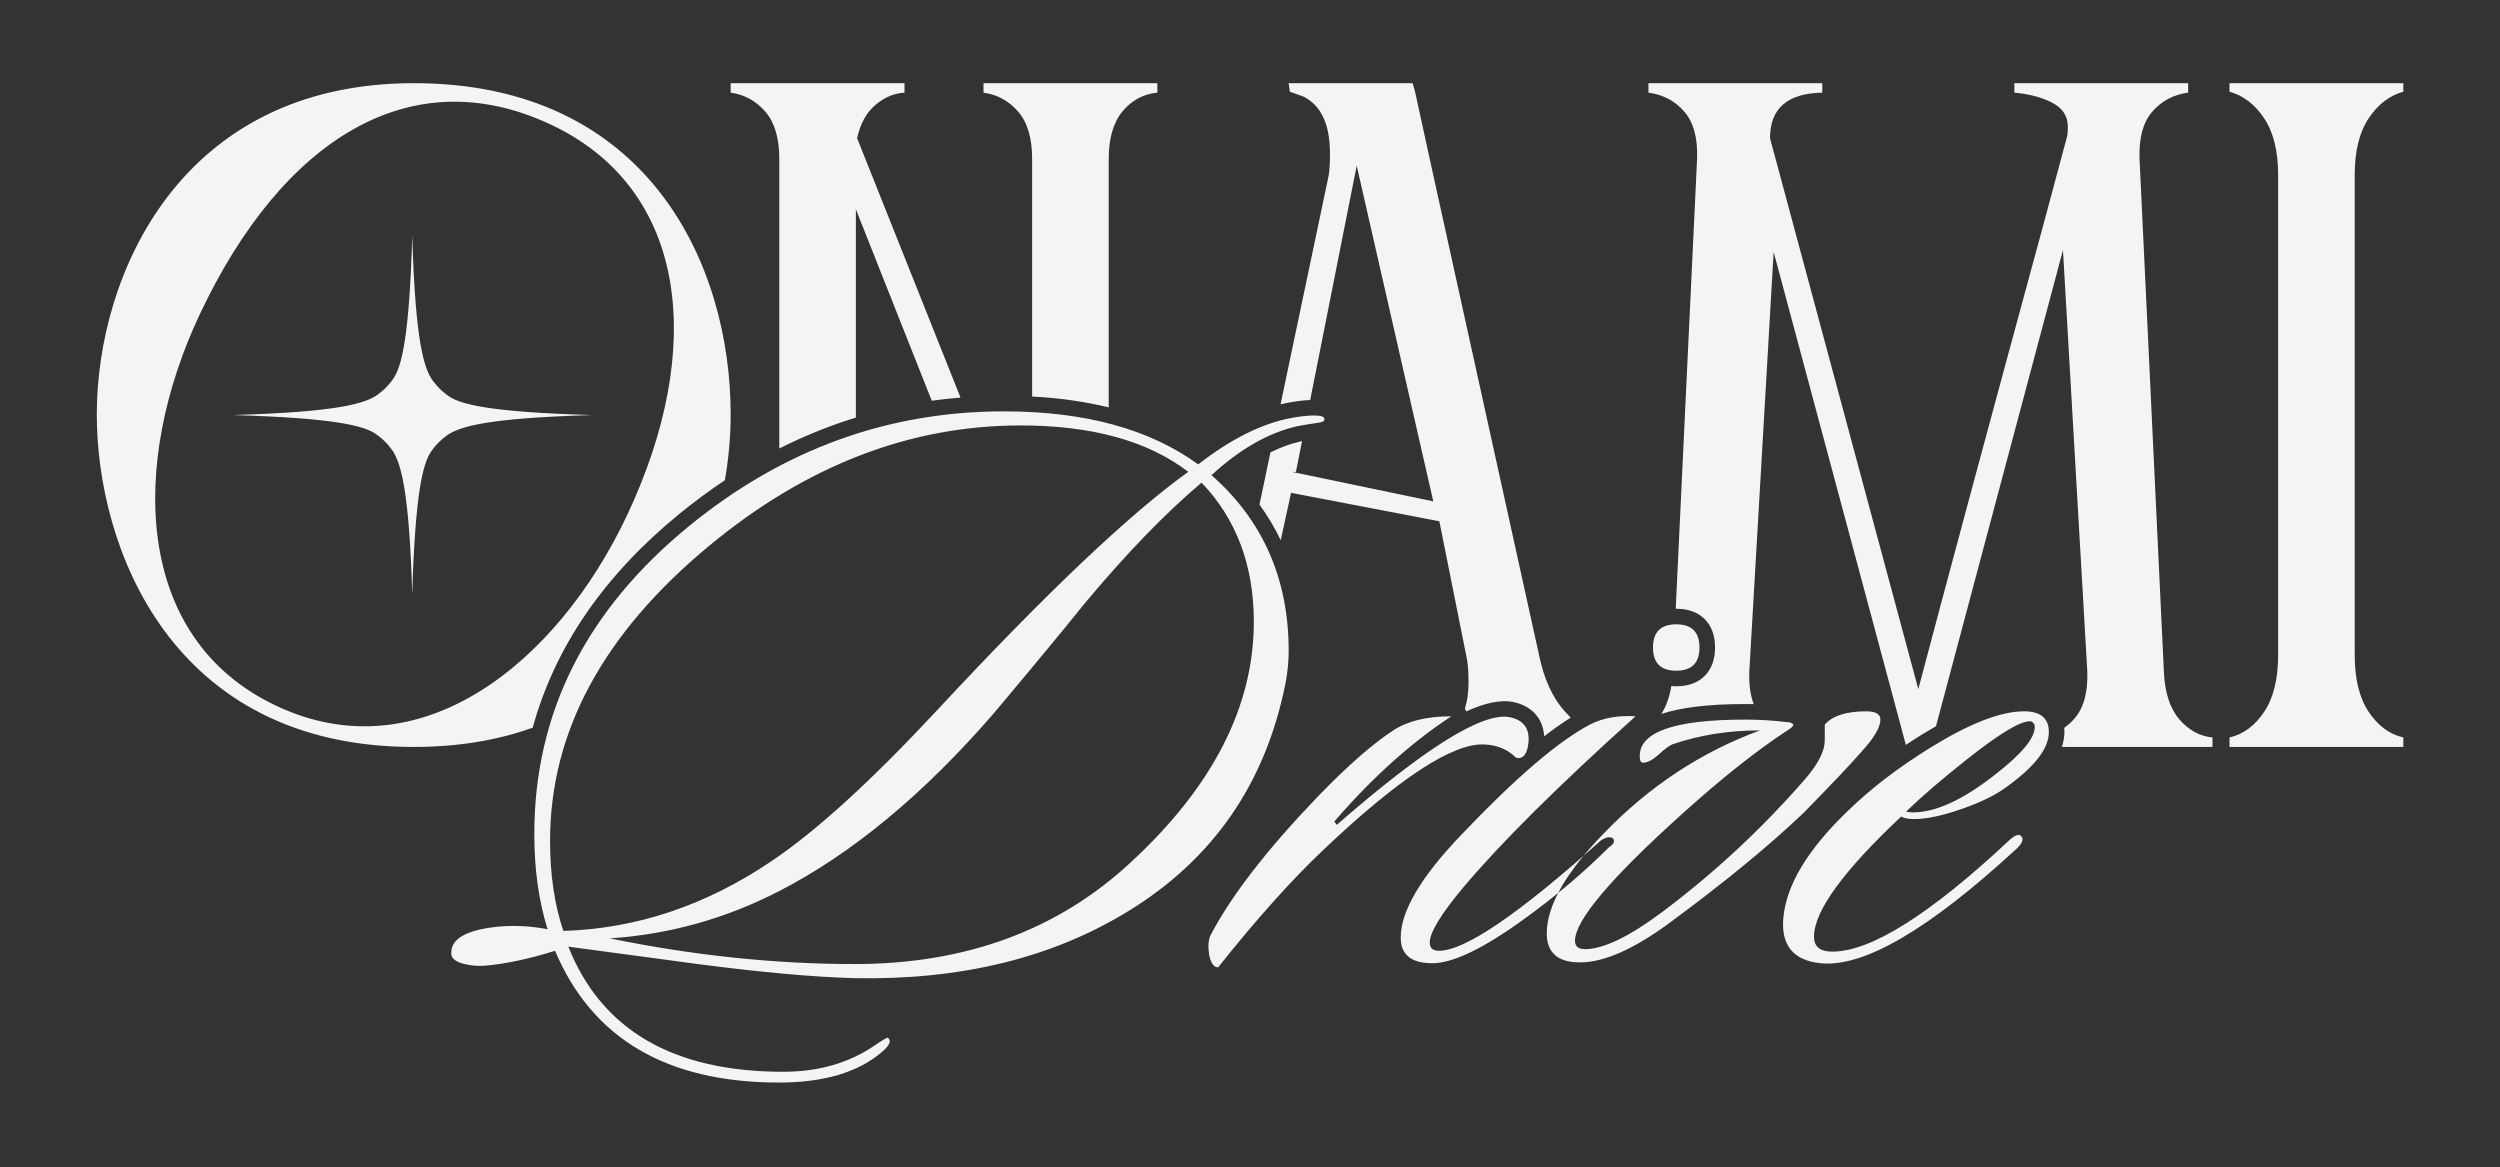 <svg style="fill-rule:evenodd;clip-rule:evenodd;stroke-linejoin:round;stroke-miterlimit:2;" xml:space="preserve" xmlns:xlink="http://www.w3.org/1999/xlink" xmlns="http://www.w3.org/2000/svg" version="1.1" viewBox="0 0 2656 1240" height="100%" width="100%">
    <rect x="0" y="0" width="2656" height="1240" fill="#333333" stroke="none"/>
    <g transform="matrix(0.664,0,0,0.387,0,0)" id="Artboard1">
        <rect style="fill:none;" height="3200" width="4000" y="0" x="0"></rect>
        <g transform="matrix(1.663,0,0,2.849,-75.207,-154.125)">
            <path style="fill:rgb(244,244,244);" d="M1878.88,771.84L1751.68,296.883L1728.29,700.742C1727.81,713.239 1729.21,723.853 1732.49,732.583C1729.76,732.521 1727,732.49 1724.22,732.49C1688.67,732.49 1661.82,735.908 1643.57,742.054C1648.28,734.814 1651.49,725.857 1653.22,715.181C1654.74,715.314 1656.32,715.382 1657.95,715.382C1670.24,715.382 1679.18,711.542 1685.33,705.399C1691.47,699.257 1695.31,690.311 1695.31,678.025C1695.31,665.74 1691.47,656.794 1685.33,650.652C1679.18,644.509 1670.24,640.669 1657.95,640.669L1657.46,640.671L1678,207.339C1678.78,187.238 1674.69,172.009 1665.72,161.654C1656.76,151.298 1645.26,145.207 1631.22,143.38L1631.22,134.242L1798.47,134.242L1798.47,143.38C1764.94,143.989 1748.18,158.608 1748.18,187.238L1890.86,718.103C1917.37,617.595 1957.91,466.833 2012.49,265.817L2033.55,187.238C2034.33,185.41 2034.72,181.755 2034.72,176.273C2034.72,165.918 2029.65,158.151 2019.51,152.974C2009.38,147.796 1997.29,144.598 1983.26,143.38L1983.26,134.242L2150.5,134.242L2150.5,143.38C2136.47,145.207 2124.97,151.298 2116,161.654C2107.03,172.009 2102.94,187.238 2103.72,207.339L2127.11,700.742C2127.89,720.844 2132.76,736.224 2141.73,746.884C2150.7,757.544 2161.42,763.483 2173.89,764.702L2173.89,773.839L2028.89,773.839C2030.62,768.861 2031.45,764.057 2031.45,759.467C2031.45,758.067 2031.39,756.713 2031.28,755.402C2034.85,752.89 2038.14,749.898 2041.15,746.428C2050.12,736.072 2054.21,720.844 2053.43,700.742L2030.04,295.055L1907.88,753.831C1903.48,756.348 1898.98,759.033 1894.37,761.887L1894.37,761.893C1889.07,765.178 1883.91,768.494 1878.88,771.84ZM1454.59,736.845C1456.95,729.755 1458.13,721.375 1458.13,711.707C1458.13,700.133 1457.35,691.3 1455.79,685.209L1430.06,556.376L1287.37,528.965C1284.44,542.335 1281.12,557.563 1277.42,574.647C1271.69,562.638 1264.88,551.189 1256.98,540.299L1267.56,489.946C1277.06,485.232 1286.61,481.746 1296.2,479.51C1296.77,479.398 1297.35,479.286 1297.93,479.173L1292.05,508.863L1288.54,508.863L1424.21,537.188L1350.53,213.735L1305.79,439.547C1299.56,439.805 1292.53,440.646 1284.71,442.113L1284.69,442.116C1282.23,442.581 1279.75,443.113 1277.26,443.711L1323.63,222.872C1324.41,217.999 1324.8,210.994 1324.8,201.857C1324.8,173.837 1316.22,155.562 1299.07,147.034L1286.2,142.466L1285.04,134.242L1404.33,134.242L1406.67,142.466L1424.21,222.872L1525.96,685.209C1530.64,708.356 1539.02,726.631 1551.11,740.032C1552.88,741.995 1554.66,743.854 1556.46,745.609C1548.54,750.529 1540.01,756.519 1530.88,763.585C1530.43,755.665 1527.94,749.167 1523.94,743.953C1518.94,737.426 1511.28,732.562 1500.41,730.386L1500.17,730.342C1489.53,728.386 1474.61,731 1455.83,739.628C1455.51,738.647 1455.09,737.716 1454.59,736.845ZM742.647,516.822C727.87,526.666 713.359,537.403 699.114,549.036L699.102,549.045C626.206,608.687 579.142,677.467 557.723,755.289C524.834,767.09 486.883,773.839 443.279,773.839C208.845,773.839 138.345,580.176 138.345,453.616C138.345,318.562 219.038,134.242 443.279,134.242C668.369,134.242 748.213,308.369 748.213,453.616C748.213,473.379 746.473,494.779 742.647,516.822ZM1038.26,436.171L1038.26,207.339C1038.26,187.238 1033.78,172.009 1024.81,161.654C1015.84,151.298 1004.73,145.207 991.479,143.38L991.479,134.242L1158.72,134.242L1158.72,143.38C1145.47,144.598 1134.36,150.537 1125.39,161.197C1116.42,171.857 1111.94,187.238 1111.94,207.339L1111.94,446.656C1089.26,441.081 1064.7,437.575 1038.26,436.171ZM794.995,486.25L794.995,207.339C794.995,187.238 790.511,172.009 781.545,161.654C772.578,151.298 761.468,145.207 748.213,143.38L748.213,134.242L915.458,134.242L915.458,143.38C905.322,143.989 895.966,147.948 887.389,155.258C878.812,162.567 872.964,173.227 869.846,187.238L969.344,437.172C960.046,437.938 950.825,438.962 941.681,440.244L868.676,255.766L868.676,456.472C843.475,464.241 818.914,474.167 794.995,486.25ZM311.29,734.302C449.601,799.462 581.249,693.413 648.581,550.491C723.877,390.665 708.12,236.767 575.187,174.141C440.718,110.791 317.129,187.774 237.489,356.822C170.157,499.743 172.978,669.142 311.29,734.302ZM441.862,282.068L441.874,281.656C444.801,383.074 453.096,409.642 461.932,421.318C463.302,423.128 465.877,426.383 468.811,429.203C472.456,432.707 475.957,435.221 477.548,436.254C489.165,443.799 516.691,451.204 614.235,454.041L613.823,454.053L614.235,454.065C512.817,456.992 486.248,465.287 474.573,474.122C472.762,475.492 469.507,478.068 466.687,481.002C463.184,484.647 460.669,488.148 459.636,489.739C452.092,501.356 444.687,528.882 441.85,626.426L441.838,626.013L441.826,626.426C438.899,525.008 430.604,498.439 421.768,486.763C420.398,484.953 417.823,481.698 414.889,478.878C411.244,475.375 407.742,472.86 406.152,471.827C394.535,464.282 367.009,456.878 269.465,454.041L269.877,454.029L269.465,454.017C370.883,451.09 397.452,442.794 409.127,433.959C410.938,432.589 414.193,430.013 417.013,427.079C420.516,423.434 423.031,419.933 424.063,418.343C431.608,406.726 439.013,379.199 441.85,281.656L441.862,282.068ZM2190.26,134.242L2357.51,134.242L2357.51,142.466C2344.26,146.121 2333.14,154.649 2324.18,168.05C2315.21,181.451 2310.73,199.725 2310.73,222.872L2310.73,685.209C2310.73,708.356 2315.21,726.631 2324.18,740.032C2333.14,753.433 2344.26,761.656 2357.51,764.702L2357.51,773.839L2190.26,773.839L2190.26,764.702C2203.52,761.656 2214.63,753.433 2223.6,740.032C2232.56,726.631 2237.05,708.356 2237.05,685.209L2237.05,222.872C2237.05,199.725 2232.56,181.451 2223.6,168.05C2214.63,154.649 2203.52,146.121 2190.26,142.466L2190.26,134.242ZM1319.41,458.453C1319.41,460.05 1317.02,461.115 1312.23,461.647C1304.77,462.712 1298.38,463.776 1293.06,464.841C1265.38,471.228 1237.97,486.931 1210.82,511.949C1260.33,555.597 1285.08,612.021 1285.08,681.219C1285.08,691.865 1284.01,702.511 1281.88,713.157C1262.72,808.97 1212.42,881.895 1130.98,931.931C1057.52,977.176 969.426,998.734 866.693,996.605C827.835,995.54 777.799,991.016 716.585,983.031L592.028,966.264C623.966,1046.64 692.898,1086.83 798.825,1086.83C832.36,1086.83 861.37,1078.58 885.856,1062.08C894.372,1056.22 898.897,1053.56 899.429,1054.09C903.155,1056.75 901.292,1061.28 893.84,1067.67C870.951,1087.36 837.949,1097.21 794.833,1097.21C686.777,1097.21 614.917,1054.89 579.253,970.256C553.703,978.241 531.08,983.031 511.385,984.628C505.53,985.16 499.142,984.628 492.222,983.031C483.173,980.902 478.915,977.176 479.447,971.853C479.447,958.546 494.085,950.295 523.362,947.101C539.331,945.504 555.566,946.303 572.067,949.497C563.55,922.349 559.292,891.742 559.292,857.675C559.292,741.103 609.061,642.095 708.601,560.654C798.559,487.197 899.429,450.469 1011.21,450.469C1088.93,450.469 1151.2,467.502 1198.05,501.569C1229.45,477.084 1259.26,462.179 1287.47,456.856C1295.99,455.259 1303.44,454.461 1309.83,454.461C1316.75,454.461 1319.94,455.792 1319.41,458.453ZM1251.54,653.274C1251.54,598.979 1234.78,554.267 1201.24,519.135C1166.11,548.944 1128.58,587.801 1088.66,635.708C1069.5,659.661 1040.49,694.793 1001.63,741.103C934.028,819.35 865.096,876.572 794.833,912.768C743.2,939.383 688.906,954.553 631.95,958.28C712.327,974.781 790.841,983.031 867.491,983.031C974.483,983.031 1063.11,950.295 1133.37,884.823C1212.15,811.898 1251.54,734.715 1251.54,653.274ZM1188.47,508.755C1149.61,478.947 1095.85,464.042 1027.18,464.042C920.721,464.042 820.915,502.634 727.764,579.817C625.563,664.452 574.462,759.201 574.462,864.063C574.462,897.065 578.721,926.076 587.237,951.094C658.033,948.964 725.102,926.342 788.445,883.226C831.029,854.482 883.993,806.043 947.336,737.909C1051.13,626.127 1131.51,549.742 1188.47,508.755ZM1515.83,769.048C1514.76,780.759 1510.77,785.815 1503.85,784.219C1495.87,776.234 1485.75,771.976 1473.51,771.443C1443.17,769.847 1391.54,803.647 1318.61,872.846C1287.74,902.122 1253.94,939.915 1217.21,986.225C1212.95,986.225 1210.02,981.967 1208.43,973.45C1207.36,965.466 1207.89,959.344 1210.02,955.086C1229.72,917.293 1264.05,872.846 1313.02,821.745C1341.24,792.469 1365.45,771.177 1385.68,757.87C1399.52,748.821 1418.15,744.296 1441.57,744.296C1402.71,769.847 1365.19,803.647 1328.99,845.699L1331.39,848.893C1416.02,774.903 1471.38,740.304 1497.46,745.095C1510.77,747.756 1516.89,755.741 1515.83,769.048ZM1680.31,678.025C1680.31,692.93 1672.86,700.382 1657.95,700.382C1643.05,700.382 1635.6,692.93 1635.6,678.025C1635.6,663.121 1643.05,655.669 1657.95,655.669C1672.86,655.669 1680.31,663.121 1680.31,678.025ZM1618.83,744.296C1544.31,811.366 1488.95,866.458 1452.75,909.574C1431.46,935.125 1420.81,952.69 1420.81,962.272C1420.81,967.595 1423.74,970.256 1429.6,970.256C1454.61,970.256 1506.51,934.858 1585.29,864.063C1588.49,861.934 1591.15,860.869 1593.28,860.869C1596.47,860.869 1598.07,862.2 1598.07,864.861C1598.07,866.458 1596.47,868.321 1593.28,870.451C1569.32,894.404 1542.71,917.027 1513.43,938.318C1473.51,967.595 1443.44,982.233 1423.21,982.233C1402.98,982.233 1392.87,973.982 1392.87,957.481C1392.87,931.931 1412.56,898.662 1451.95,857.675C1503.59,803.381 1544.57,768.25 1574.91,752.281C1587.16,745.893 1601.79,743.232 1618.83,744.296ZM1836.01,778.629C1825.89,790.34 1807.26,810.035 1780.11,837.714C1746.58,869.652 1703.46,905.05 1650.77,943.908C1616.7,968.925 1588.22,981.434 1565.33,981.434C1544.04,981.434 1533.39,972.119 1533.39,953.489C1533.39,926.874 1551.76,894.67 1588.49,856.877C1632.13,811.632 1682.17,778.629 1738.59,757.87C1708.25,757.87 1680.04,762.394 1653.96,771.443C1651.3,772.508 1647.04,775.702 1641.18,781.025C1635.33,786.348 1630.27,789.009 1626.01,789.009C1623.88,789.009 1622.82,786.88 1622.82,782.622C1622.82,759.201 1656.62,747.49 1724.22,747.49C1738.06,747.49 1751.37,748.289 1764.14,749.885C1767.34,749.885 1769.47,750.684 1770.53,752.281C1771.06,753.345 1769.2,755.208 1764.94,757.87C1735.67,777.033 1702.13,803.647 1664.34,837.714C1595.14,899.993 1560.54,940.98 1560.54,960.675C1560.54,965.998 1563.74,968.659 1570.12,968.659C1587.69,968.659 1612.17,956.949 1643.58,933.528C1694.15,895.735 1740.46,852.619 1782.51,804.18C1794.75,789.808 1800.87,777.565 1800.87,767.451L1800.87,752.281C1808.33,743.764 1821.63,739.506 1840.8,739.506C1849.84,739.506 1854.37,742.167 1854.37,747.49C1854.37,754.942 1848.25,765.322 1836.01,778.629ZM2016.45,759.467C2016.45,775.436 2002.61,793.268 1974.93,812.963C1964.82,820.415 1950.58,827.335 1932.22,833.722C1913.85,840.11 1898.82,843.303 1887.11,843.303C1881.25,843.303 1876.99,842.505 1874.33,840.908C1818.44,893.605 1790.49,932.197 1790.49,956.683C1790.49,966.264 1796.35,971.055 1808.06,971.055C1845.32,971.055 1902.28,935.125 1978.93,863.265C1984.25,858.474 1987.98,857.409 1990.1,860.071C1992.23,862.732 1990.9,866.458 1986.11,871.249C1901.48,949.497 1838.4,986.491 1796.88,982.233C1770.8,979.571 1758.82,965.199 1760.95,939.117C1763.61,907.179 1784.37,872.58 1823.23,835.319C1845.05,814.027 1871.4,793.8 1902.28,774.637C1940.07,751.216 1970.14,739.506 1992.5,739.506C2008.47,739.506 2016.45,746.159 2016.45,759.467ZM2001.28,750.684C2000.75,749.619 1999.69,749.087 1998.09,749.087C1988.51,749.087 1968.01,761.596 1936.61,786.614C1913.72,804.712 1894.56,821.213 1879.12,836.117C1880.72,836.65 1882.85,836.916 1885.51,836.916C1907.87,836.916 1934.75,824.407 1966.15,799.389C1990.64,780.226 2002.88,765.322 2002.88,754.676C2002.88,752.547 2002.35,751.216 2001.28,750.684Z"></path>
        </g>
    </g>
</svg>
